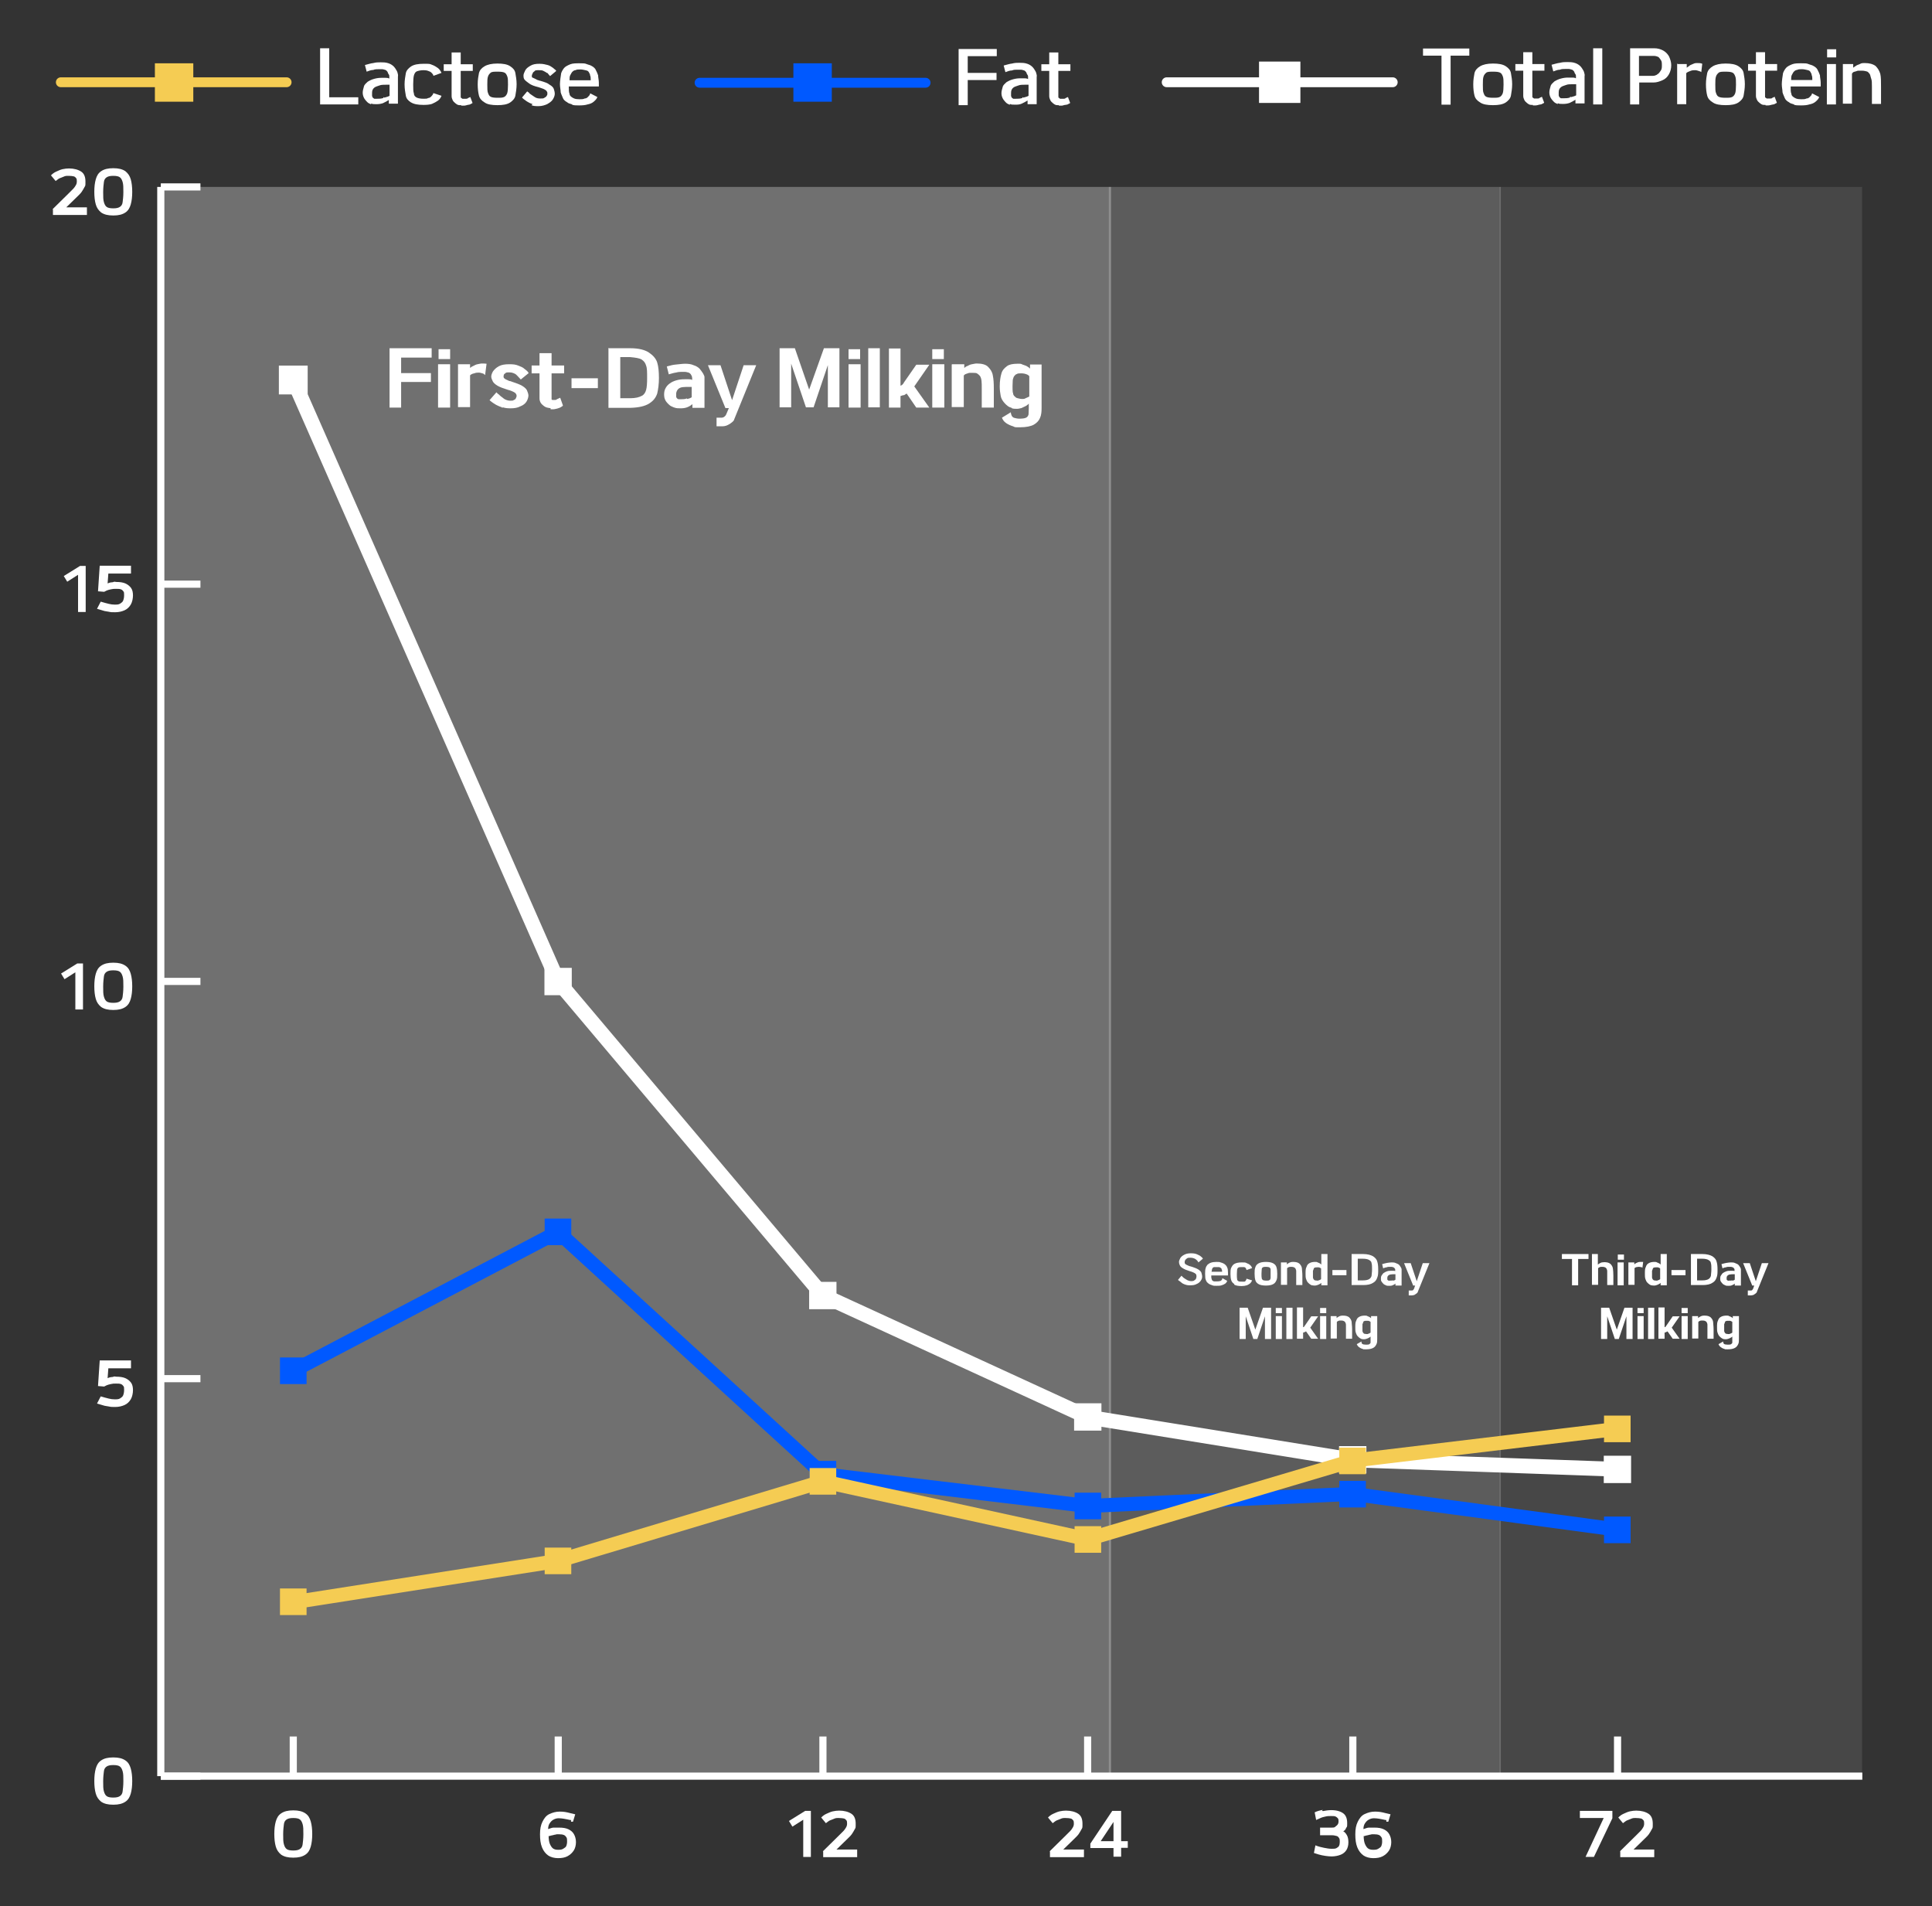 <?xml version="1.0" encoding="UTF-8"?>
<svg xmlns="http://www.w3.org/2000/svg" version="1.1" viewBox="0 0 784.6 774">
  <rect x="0" y="0" width="784.6" height="774" fill="#333333" stroke="none"/>
  <defs>
    <style>
      .cls-1, .cls-2 {
        stroke: #0059ff;
      }

      .cls-1, .cls-2, .cls-3, .cls-4, .cls-5, .cls-6, .cls-7, .cls-8, .cls-9, .cls-10 {
        stroke-miterlimit: 10;
      }

      .cls-1, .cls-2, .cls-3, .cls-7, .cls-8, .cls-9, .cls-10 {
        fill: none;
      }

      .cls-1, .cls-2, .cls-7, .cls-8, .cls-9, .cls-10 {
        stroke-linecap: round;
      }

      .cls-1, .cls-8, .cls-10 {
        stroke-width: 4px;
      }

      .cls-2, .cls-9 {
        stroke-width: 5.7px;
      }

      .cls-3 {
        stroke-width: 2.9px;
      }

      .cls-3, .cls-4, .cls-5, .cls-6, .cls-7, .cls-8 {
        stroke: #fff;
      }

      .cls-4 {
        stroke-width: 1.2px;
      }

      .cls-4, .cls-5, .cls-6, .cls-11, .cls-12, .cls-13, .cls-14 {
        fill: #fff;
      }

      .cls-5 {
        stroke-width: .9px;
      }

      .cls-6 {
        stroke-width: .8px;
      }

      .cls-15 {
        fill: #0059ff;
      }

      .cls-7 {
        stroke-width: 6px;
      }

      .cls-16 {
        fill: #f5cc53;
      }

      .cls-9, .cls-10 {
        stroke: #f5cc53;
      }

      .cls-12 {
        opacity: .1;
      }

      .cls-12, .cls-13, .cls-14 {
        isolation: isolate;
      }

      .cls-13 {
        opacity: .3;
      }

      .cls-14 {
        opacity: .2;
      }
    </style>
  </defs>
  <!-- Generator: Adobe Illustrator 28.7.5, SVG Export Plug-In . SVG Version: 1.2.0 Build 176)  -->
  <g>
    <g id="Layer_1">
      <g id="Layer_1-2" data-name="Layer_1">
        <g id="Layer_1-2">
          <rect class="cls-13" x="65.3" y="75.9" width="385.9" height="645.3"/>
          <rect class="cls-14" x="450.3" y="75.9" width="159.2" height="645.3"/>
          <rect class="cls-12" x="608.9" y="75.9" width="147.3" height="645.3"/>
          <g>
            <line class="cls-7" x1="226.6" y1="398.5" x2="119.1" y2="154.2"/>
            <line class="cls-7" x1="334.2" y1="526" x2="226.6" y2="398.5"/>
            <line class="cls-7" x1="441.7" y1="575.4" x2="334.2" y2="526"/>
            <line class="cls-7" x1="549.3" y1="592.8" x2="441.7" y2="575.4"/>
            <line class="cls-7" x1="656.9" y1="596.6" x2="549.3" y2="592.8"/>
          </g>
          <g>
            <line class="cls-3" x1="65.3" y1="721.2" x2="756.3" y2="721.2"/>
            <g>
              <line class="cls-3" x1="119.1" y1="721.2" x2="119.1" y2="705.1"/>
              <line class="cls-3" x1="226.7" y1="721.2" x2="226.7" y2="705.1"/>
              <line class="cls-3" x1="334.2" y1="721.2" x2="334.2" y2="705.1"/>
              <line class="cls-3" x1="441.7" y1="721.2" x2="441.7" y2="705.1"/>
              <line class="cls-3" x1="549.4" y1="721.2" x2="549.4" y2="705.1"/>
              <line class="cls-3" x1="656.9" y1="721.2" x2="656.9" y2="705.1"/>
            </g>
          </g>
          <g>
            <g>
              <path class="cls-11" d="M41.1,731.6c-1.1-.9-1.8-1.9-2.2-3.3s-.6-3.1-.6-5.1.2-3.7.6-5.1,1-2.5,2.2-3.3,2.7-1.2,4.9-1.2,3.7.4,4.9,1.2,1.8,1.9,2.2,3.3.6,3.1.6,5.1-.2,3.7-.6,5.1-1,2.5-2.2,3.3-2.7,1.2-4.9,1.2-3.7-.4-4.9-1.2ZM43.3,717.3c-.6.4-1,1-1.1,1.9s-.3,2.2-.3,4.1,0,3.1.3,4.1.6,1.5,1.1,1.9,1.4.6,2.7.6,2.1-.2,2.7-.6,1-1,1.1-1.9.3-2.2.3-4.1,0-3.1-.3-4.1-.6-1.5-1.1-1.9-1.4-.6-2.7-.6-2.1.2-2.7.6Z"/>
              <path class="cls-11" d="M53.2,552.5v3.1h-9.2l-.3,4c.4-.2.8-.3,1.2-.4s.9,0,1.2-.2.8,0,1.1,0c1.5,0,2.8.2,3.7.6s1.7,1,2.3,1.8.8,1.9.8,3.1-.3,2.7-.9,3.7-1.4,1.8-2.5,2.3-2.4.8-3.8.8-1.7,0-2.6-.2-1.6-.2-2.1-.4l-2.7-.8,1.5-2.9c1.3.4,2.5.7,3.3.9s1.6.3,2.4.3,1.6,0,2.2-.4,1-.7,1.2-1.2.4-1.2.4-2.2,0-1.2-.3-1.6-.5-.6-1-.8-1.1-.2-2-.2-1.3,0-2.1.2-1.3.3-1.7.5l-1,.5-2.5-.2.7-10.4h12.7,0Z"/>
              <g>
                <path class="cls-11" d="M33.7,391.2v18.7h-3.1v-15.1l-4.4,2.8-1.4-2.3,6.6-4.1h2.5-.2Z"/>
                <path class="cls-11" d="M41.1,408.9c-1.1-.9-1.8-1.9-2.2-3.3s-.6-3.1-.6-5.1.2-3.7.6-5.1,1-2.5,2.2-3.3,2.7-1.2,4.9-1.2,3.7.4,4.9,1.2,1.8,1.9,2.2,3.3.6,3.1.6,5.1-.2,3.7-.6,5.1-1,2.5-2.2,3.3-2.7,1.2-4.9,1.2-3.7-.4-4.9-1.2ZM43.3,394.6c-.6.4-1,1-1.1,1.9s-.3,2.2-.3,4.1,0,3.1.3,4.1.6,1.5,1.1,1.9,1.4.6,2.7.6,2.1-.2,2.7-.6,1-1,1.1-1.9.3-2.2.3-4.1,0-3.1-.3-4.1-.6-1.5-1.1-1.9-1.4-.6-2.7-.6-2.1.2-2.7.6Z"/>
              </g>
              <g>
                <path class="cls-11" d="M34.8,229.8v18.7h-3.1v-15.1l-4.4,2.8-1.4-2.3,6.6-4.1h2.5-.2Z"/>
                <path class="cls-11" d="M53.2,229.8v3.1h-9.2l-.3,4c.4-.2.8-.3,1.2-.4s.9,0,1.2-.2.8,0,1.1,0c1.5,0,2.8.2,3.7.6s1.7,1,2.3,1.8.8,1.9.8,3.1-.3,2.7-.9,3.7-1.4,1.8-2.5,2.3-2.4.8-3.8.8-1.7,0-2.6-.2-1.6-.2-2.1-.4l-2.7-.8,1.5-2.9c1.3.4,2.5.7,3.3.9s1.6.3,2.4.3,1.6,0,2.2-.4,1-.7,1.2-1.2.4-1.2.4-2.2,0-1.2-.3-1.6-.5-.6-1-.8-1.1-.2-2-.2-1.3,0-2.1.2-1.3.3-1.7.5l-1,.5-2.5-.2.7-10.4h12.7,0Z"/>
              </g>
              <g>
                <path class="cls-11" d="M21.4,84.9l6.5-6.4c.4-.4.8-.8,1-1s.6-.6.9-.9c.4-.4.7-.9,1-1.4s.4-1,.4-1.5,0-1.1-.3-1.4-.5-.6-1-.7-1.1-.2-2.1-.2-1.2,0-2.1.4-1.4.5-1.9.8l-1.2.9-1.9-2.3c.6-.6,1.2-1.1,2.1-1.5s1.7-.8,2.6-1,1.8-.3,2.6-.3c2.1,0,3.8.5,5,1.3s1.7,2.2,1.7,4,0,1.6-.4,2.3-.7,1.3-1.2,2-1.3,1.4-2.3,2.4l-3.9,3.8h8.4v3.1h-13.8v-2.3h-.1Z"/>
                <path class="cls-11" d="M41.1,86.3c-1.1-.9-1.8-1.9-2.2-3.3s-.6-3.1-.6-5.1.2-3.7.6-5.1,1-2.5,2.2-3.3,2.7-1.2,4.9-1.2,3.7.4,4.9,1.2c1.1.9,1.8,1.9,2.2,3.3s.6,3.1.6,5.1-.2,3.7-.6,5.1-1,2.5-2.2,3.3-2.7,1.2-4.9,1.2-3.7-.4-4.9-1.2ZM43.3,72c-.6.4-1,1-1.1,1.9s-.3,2.2-.3,4.1,0,3.1.3,4.1.6,1.5,1.1,1.9,1.4.6,2.7.6,2.1-.2,2.7-.6,1-1,1.1-1.9.3-2.2.3-4.1,0-3.1-.3-4.1-.6-1.5-1.1-1.9-1.4-.6-2.7-.6-2.1.2-2.7.6Z"/>
              </g>
            </g>
            <line class="cls-3" x1="65.3" y1="721.2" x2="65.3" y2="75.9"/>
            <g>
              <line class="cls-3" x1="65.3" y1="721.2" x2="81.4" y2="721.2"/>
              <line class="cls-3" x1="65.3" y1="559.8" x2="81.4" y2="559.8"/>
              <line class="cls-3" x1="65.3" y1="398.5" x2="81.4" y2="398.5"/>
              <line class="cls-3" x1="65.3" y1="237.2" x2="81.4" y2="237.2"/>
              <line class="cls-3" x1="65.3" y1="75.9" x2="81.4" y2="75.9"/>
            </g>
          </g>
          <g>
            <line class="cls-2" x1="226.6" y1="500.2" x2="119.1" y2="556.6"/>
            <line class="cls-2" x1="334.2" y1="598.6" x2="226.6" y2="500.2"/>
            <line class="cls-2" x1="441.7" y1="611.5" x2="334.2" y2="598.6"/>
            <line class="cls-2" x1="549.3" y1="606.6" x2="441.7" y2="611.5"/>
            <line class="cls-2" x1="656.9" y1="621.1" x2="549.3" y2="606.6"/>
          </g>
          <g>
            <rect class="cls-15" x="113.7" y="551.2" width="10.8" height="10.8"/>
            <rect class="cls-15" x="221.2" y="494.8" width="10.8" height="10.8"/>
            <rect class="cls-15" x="328.8" y="593.2" width="10.8" height="10.8"/>
            <rect class="cls-15" x="436.4" y="606.1" width="10.8" height="10.8"/>
            <rect class="cls-15" x="543.9" y="601.3" width="10.8" height="10.8"/>
            <rect class="cls-15" x="651.4" y="615.8" width="10.8" height="10.8"/>
          </g>
          <g>
            <rect class="cls-5" x="113.7" y="148.9" width="10.8" height="10.8"/>
            <rect class="cls-6" x="221.5" y="393.4" width="10.3" height="10.3"/>
            <rect class="cls-6" x="329" y="520.9" width="10.3" height="10.3"/>
            <rect class="cls-6" x="436.6" y="570.2" width="10.3" height="10.3"/>
            <rect class="cls-6" x="544.2" y="587.6" width="10.3" height="10.3"/>
            <rect class="cls-6" x="651.7" y="591.5" width="10.3" height="10.3"/>
          </g>
          <g>
            <line class="cls-10" x1="24.7" y1="33.4" x2="116.4" y2="33.4"/>
            <rect class="cls-16" x="62.9" y="25.7" width="15.6" height="15.6"/>
            <g>
              <path class="cls-11" d="M130,19.6h3.7v19.9h11.8v2.9h-15.5v-22.8h0Z"/>
              <path class="cls-11" d="M150.8,42.4c-.7-.3-1.2-.5-1.6-.9-.7-.7-1.2-1.3-1.5-2s-.4-1.3-.4-1.9c0-.9.3-1.7.5-2.5s.9-1.3,1.5-1.9c.8-.5,1.6-.9,2.7-1.2s2-.4,2.9-.4h1.7c.5,0,.9,0,1.5.3v-.9c0-.3,0-.5-.3-.9s-.3-.7-.4-.9c-.3-.3-.5-.7-.9-.8s-.9-.3-1.3-.3h-1.5c-.7,0-1.5,0-2.1.3-.8,0-1.7.3-2.7.7l-.7-2.7c1.2-.3,2.4-.7,3.4-.8,1.1-.3,2.1-.3,3-.3s2.1,0,3.2.4c.9.3,1.6.8,2.1,1.3s.9,1.2,1.2,1.7c.3.5.4,1.1.5,1.5s0,.8,0,.9v11h-3.7v-1.5c-.8.5-1.5.9-2.4,1.3-.9.3-1.7.4-2.7.4s-1.5,0-2.1-.3h0v.3h.1ZM155.9,39.7c.9-.3,1.7-.4,2.3-.8v-4.5h-1.3c-1.1,0-2.1,0-2.8.3s-1.5.4-2.1.9-.9,1.1-.9,2.1v1.2c0,.3.3.7.4.9.3,0,.3.3.5.3h1.2c.8,0,1.5,0,2.5-.3v-.3h.3v.2Z"/>
              <path class="cls-11" d="M166.9,41.6c-1.2-.8-1.9-1.6-2.1-2.8s-.5-2.7-.5-4.5.3-3.3.5-4.5,1.1-2.1,2.1-2.8c1.2-.8,2.9-1.1,5.2-1.1s2.4,0,3.3.4c.9.3,1.7.8,2.4,1.3s1.1,1.2,1.5,2l-3.3,1.2c0-.5-.4-.9-.8-1.3s-.8-.5-1.3-.7-1.1-.3-1.9-.3c-1.3,0-2.3.3-2.8.5s-.9.9-1.1,1.6-.3,2-.3,3.7,0,2.9.3,3.7c0,.8.5,1.3,1.1,1.6s1.5.5,2.8.5,1.3,0,1.9-.3c.5,0,.9-.3,1.3-.7.3-.3.7-.8.8-1.3l3.3,1.1c-.3.8-.8,1.5-1.5,2s-1.5.9-2.4,1.3c-.9.3-2.1.4-3.4.4-2.3,0-4-.3-5.2-1.1h.1,0Z"/>
              <path class="cls-11" d="M187.4,42.7h-.8c-.7,0-1.2-.4-1.7-.8-.4-.3-.9-.8-1.1-1.3s-.4-.9-.4-1.6v-10.2h-3.2v-2.7h3.2v-4.8h3.7v4.8h4.9v2.7h-4.9v10.5c0,.3,0,.4.3.5,0,0,.3.3.4.3h1.5c.3,0,.5,0,.8-.3l.9-.4.9,2.4s-.3.3-.7.4c-.3.3-.8.3-1.3.4s-.9.3-1.5.3h-1.1v-.2Z"/>
              <path class="cls-11" d="M196.8,41.6c-1.2-.7-2-1.6-2.3-2.8s-.5-2.7-.5-4.6.3-3.4.5-4.5c.3-1.2,1.1-2.1,2.3-2.8s2.9-1.1,5.2-1.1,4,.3,5.2,1.1,1.9,1.6,2.1,2.8c.2,1.2.5,2.7.5,4.5s-.3,3.4-.5,4.6-1.1,2.1-2.1,2.8c-1.2.8-2.9,1.1-5.2,1.1s-4.1-.3-5.2-1.1ZM204.9,39.3c.5-.3.9-.9,1.1-1.5s.3-1.9.3-3.4,0-2.7-.3-3.4-.5-1.2-1.1-1.5-1.5-.4-2.8-.4-2.3,0-2.8.4-.9.9-1.1,1.5c-.3.8-.3,1.9-.3,3.4s0,2.8.3,3.4c.3.8.5,1.2,1.1,1.5s1.5.4,2.8.4,2.1,0,2.8-.4Z"/>
              <path class="cls-11" d="M216.3,42.3c-.9-.3-1.7-.7-2.3-1.1s-1.1-.8-1.5-1.1l-.5-.5,2.1-2.5.5.4s.3,0,.3.3c.5.5,1.3.9,2.1,1.5s1.6.7,2.5.7,1.2,0,1.6-.3.8-.4.9-.8c.3-.3.3-.7.3-.9s0-.8-.3-.9c0-.3-.4-.5-.9-.8s-1.3-.5-2.4-.9c-1.7-.4-3-.9-3.8-1.5s-1.5-1.1-1.9-1.6-.4-1.2-.4-1.7.3-1.2.7-2,1.1-1.3,2.1-1.9,2.1-.8,3.7-.8,2.4.3,3.3.5,1.6.8,2.1,1.1c.5.4.9.8,1.1.9l.3.4-2.5,2.1-.8-.9c0-.3-.3-.3-.7-.5-.3-.3-.7-.4-1.2-.7s-1.1-.3-1.9-.3-1.5,0-1.7.4c-.4.3-.7.5-.8.9,0,.3-.3.5-.3.7v.7c0,.3.3.3.7.5s.9.4,1.6.8c.3,0,.7.3,1.1.3,1.7.5,3,.9,3.8,1.6.9.5,1.5,1.1,1.7,1.7s.4,1.3.4,2-.3,1.5-.8,2.3-1.3,1.3-2.3,1.9c-.9.4-2.1.8-3.4.8s-2.1,0-3-.4h0l.4-.3h0Z"/>
              <path class="cls-11" d="M232.4,42.4c-.9-.3-1.6-.4-2.1-.9-.8-.4-1.5-1.1-1.7-1.7s-.7-1.5-.9-2.3c0-.9-.3-2.1-.3-3.3s.3-3.3.5-4.5c.3-.8.7-1.5,1.2-2.1s1.5-1.1,2.5-1.5,2.3-.4,3.8-.4,2.1,0,2.8.3,1.5.4,2.1.8c.8.4,1.5,1.1,1.7,1.7.4.7.7,1.5.9,2.1,0,.9.3,1.9.3,3v1.5h-12.2c0,1.3,0,2.4.3,3,0,.5.3.9.7,1.2s.7.5,1.2.7,1.2.3,2.1.3,1.6,0,2.1-.3c.7,0,1.2-.4,1.5-.8.4-.3.7-.8.8-1.3l2.9,1.5c-.3.8-.8,1.3-1.5,1.9s-1.5.9-2.5,1.1c-.9.3-2.1.4-3.4.4s-2.1,0-3-.3h.3-.1ZM239.6,30.5v-.3h0c-.3-.5-.4-.9-.7-1.2s-.7-.4-1.2-.5-1.2-.3-2-.3-1.5,0-2,.3c-.5,0-.9.3-1.3.7-.3.3-.5.8-.8,1.3s-.3,1.3-.3,2.1h8.6c0-.9,0-1.5-.3-2.1h-.1.1Z"/>
            </g>
          </g>
          <g>
            <line class="cls-1" x1="284.1" y1="33.6" x2="375.9" y2="33.6"/>
            <rect class="cls-15" x="322.2" y="25.7" width="15.6" height="15.6"/>
            <g>
              <path class="cls-11" d="M389.3,19.9h15.5v2.9h-11.8v6.8h11.7v2.9h-11.7v10.2h-3.7v-22.8h0Z"/>
              <path class="cls-11" d="M410.2,42.6c-.7-.3-1.2-.5-1.6-.9-.7-.7-1.2-1.3-1.5-2s-.4-1.3-.4-1.9c0-.9.3-1.7.5-2.5s.9-1.3,1.5-1.9c.8-.5,1.6-.9,2.7-1.2s2-.4,2.9-.4h1.7c.5,0,.9,0,1.5.3v-.9c0-.3,0-.5-.3-.9s-.3-.7-.4-.9c-.3-.3-.5-.7-.9-.8s-.9-.3-1.3-.3h-1.5c-.7,0-1.5,0-2.1.3-.8,0-1.7.3-2.7.7l-.7-2.7c1.2-.3,2.4-.7,3.4-.8,1.1-.3,2.1-.3,3-.3s2.1,0,3.2.4c.9.3,1.6.8,2.1,1.3s.9,1.2,1.2,1.7c.3.5.4,1.1.5,1.5s0,.8,0,.9v11h-3.7v-1.5c-.8.5-1.5.9-2.4,1.3s-1.7.4-2.7.4-1.5,0-2.1-.3h0v.3h0ZM415.4,39.7c.9-.3,1.7-.4,2.3-.8v-4.5h-1.3c-1.1,0-2.1,0-2.8.3s-1.5.4-2.1.9-.9,1.1-.9,2.1v1.2c0,.3.3.7.4.9.3,0,.3.3.5.3h1.2c.8,0,1.5,0,2.5-.3v-.3h.3v.2Z"/>
              <path class="cls-11" d="M430.1,42.7h-.8c-.7,0-1.2-.4-1.7-.8-.4-.3-.9-.8-1.1-1.3s-.4-.9-.4-1.6v-10.2h-3.2v-2.7h3.2v-4.8h3.7v4.8h4.9v2.7h-4.9v10.5c0,.3,0,.4.3.5,0,0,.3.3.4.3h1.5c.3,0,.5,0,.8-.3l.9-.4.9,2.4s-.3.3-.7.4c-.3.3-.8.3-1.3.4-.5,0-.9.3-1.5.3h-1.1v-.2Z"/>
            </g>
          </g>
          <g>
            <line class="cls-8" x1="473.8" y1="33.4" x2="565.6" y2="33.4"/>
            <rect class="cls-4" x="511.9" y="25.6" width="15.6" height="15.6"/>
            <g>
              <path class="cls-11" d="M585.5,22.6h-7.6v-2.9h18.8v2.9h-7.6v19.9h-3.7v-19.9h0Z"/>
              <path class="cls-11" d="M601.1,41.6c-1.2-.7-2-1.6-2.3-2.8s-.5-2.7-.5-4.6.3-3.4.5-4.5c.3-1.2,1.1-2.1,2.3-2.8s2.9-1.1,5.2-1.1,4,.3,5.2,1.1,1.9,1.6,2.1,2.8c.2,1.2.5,2.7.5,4.5s-.3,3.4-.5,4.6-1.1,2.1-2.1,2.8c-1.2.8-2.9,1.1-5.2,1.1s-4.1-.3-5.2-1.1ZM609.2,39.3c.5-.3.9-.9,1.1-1.5s.3-1.9.3-3.4,0-2.7-.3-3.4-.5-1.2-1.1-1.5-1.5-.4-2.8-.4-2.3,0-2.8.4-.9.9-1.1,1.5c-.3.8-.3,1.9-.3,3.4s0,2.8.3,3.4c.3.8.5,1.2,1.1,1.5s1.5.4,2.8.4,2.1,0,2.8-.4Z"/>
              <path class="cls-11" d="M622.6,42.6h-.8c-.7,0-1.2-.4-1.7-.8-.4-.3-.9-.8-1.1-1.3s-.4-.9-.4-1.6v-10.2h-3.2v-2.7h3.2v-4.8h3.7v4.8h4.9v2.7h-4.9v10.5c0,.3,0,.4.3.5,0,0,.3.3.4.3h1.5c.3,0,.5,0,.8-.3l.9-.4.9,2.4s-.3.3-.7.4c-.3.3-.8.3-1.3.4s-.9.3-1.5.3h-1.1v-.2Z"/>
              <path class="cls-11" d="M632.7,42.3c-.7-.3-1.2-.5-1.6-.9-.7-.7-1.2-1.3-1.5-2s-.4-1.3-.4-1.9c0-.9.3-1.7.5-2.5s.9-1.3,1.5-1.9c.8-.5,1.6-.9,2.7-1.2s2-.4,2.9-.4h1.7c.5,0,.9,0,1.5.3v-.9c0-.3,0-.5-.3-.9s-.3-.7-.4-.9c-.3-.3-.5-.7-.9-.8s-.9-.3-1.3-.3h-1.5c-.7,0-1.5,0-2.1.3-.8,0-1.7.3-2.7.7l-.7-2.7c1.2-.3,2.4-.7,3.4-.8,1.1-.3,2.1-.3,3-.3s2.1,0,3.2.4c.9.3,1.6.8,2.1,1.3s.9,1.2,1.2,1.7c.3.5.4,1.1.5,1.5s0,.8,0,.9v11h-3.7v-1.5c-.8.5-1.5.9-2.4,1.3-.9.3-1.7.4-2.7.4s-1.5,0-2.1-.3h0v.3h0ZM637.8,39.5c.9-.3,1.7-.4,2.3-.8v-4.5h-1.3c-1.1,0-2.1,0-2.8.3s-1.5.4-2.1.9-.9,1.1-.9,2.1v1.2c0,.3.3.7.4.9.3,0,.3.3.5.3h1.2c.8,0,1.5,0,2.5-.3v-.3h.3v.2Z"/>
              <path class="cls-11" d="M647,19.6h3.7v22.8h-3.7s0-22.8,0-22.8Z"/>
              <path class="cls-11" d="M662,19.6h9.8c1.3,0,2.5.3,3.6.9s1.9,1.5,2.4,2.4c.5,1.1.9,2.3.9,3.6h0c0,1.3-.3,2.5-.9,3.6s-1.5,2-2.7,2.5-2.3.9-3.6.9h-5.8v8.9h-3.7v-22.8h0ZM673.2,30.1c.5-.3.9-.9,1.3-1.5s.4-1.3.4-2.1,0-1.6-.4-2.1-.7-1.1-1.1-1.3-1.1-.4-1.7-.4h-6.1v8.1h5.7c.7,0,1.2-.3,1.7-.5h0v-.2Z"/>
              <path class="cls-11" d="M681.3,26h3.7v1.5c.3-.3.8-.5,1.2-.9.4-.3.9-.4,1.5-.7s1.1-.3,1.5-.3c.8,0,1.5,0,2.1.3l-.4,3.4c-.3-.3-.5-.3-1.1-.5s-.9-.3-1.3-.3c-.7,0-1.3,0-2,.3s-1.2.4-1.7.9v12.6h-3.7v-16.4h.3,0Z"/>
              <path class="cls-11" d="M695.6,41.6c-1.2-.7-2-1.6-2.3-2.8s-.5-2.7-.5-4.6.3-3.4.5-4.5c.3-1.2,1.1-2.1,2.3-2.8s2.9-1.1,5.2-1.1,4,.3,5.2,1.1,1.9,1.6,2.1,2.8c.2,1.2.5,2.7.5,4.5s-.3,3.4-.5,4.6-1.1,2.1-2.1,2.8c-1.2.8-2.9,1.1-5.2,1.1s-4.1-.3-5.2-1.1ZM703.6,39.3c.5-.3.9-.9,1.1-1.5s.3-1.9.3-3.4,0-2.7-.3-3.4-.5-1.2-1.1-1.5-1.5-.4-2.8-.4-2.3,0-2.8.4-.9.9-1.1,1.5c-.3.8-.3,1.9-.3,3.4s0,2.8.3,3.4c.3.8.5,1.2,1.1,1.5s1.5.4,2.8.4,2.1,0,2.8-.4Z"/>
              <path class="cls-11" d="M717.1,42.6h-.8c-.7,0-1.2-.4-1.7-.8-.4-.3-.9-.8-1.1-1.3s-.4-.9-.4-1.6v-10.2h-3.2v-2.7h3.2v-4.8h3.7v4.8h4.9v2.7h-4.9v10.5c0,.3,0,.4.3.5,0,0,.3.3.4.3h1.5c.3,0,.5,0,.8-.3l.9-.4.9,2.4s-.3.3-.7.4c-.3.3-.8.3-1.3.4s-.9.3-1.5.3h-1.1v-.2Z"/>
              <path class="cls-11" d="M728.6,42.4c-.9-.3-1.6-.4-2.1-.9-.8-.4-1.5-1.1-1.7-1.7s-.7-1.5-.9-2.3c0-.9-.3-2.1-.3-3.3s.3-3.3.5-4.5c.3-.8.7-1.5,1.2-2.1s1.5-1.1,2.5-1.5,2.3-.4,3.8-.4,2.1,0,2.8.3,1.5.4,2.1.8c.8.4,1.5,1.1,1.7,1.7.4.7.7,1.5.9,2.1,0,.9.3,1.9.3,3v1.5h-12.2c0,1.3,0,2.4.3,3,0,.5.3.9.7,1.2s.7.5,1.2.7,1.2.3,2.1.3,1.6,0,2.1-.3c.7,0,1.2-.4,1.5-.8.4-.3.7-.8.8-1.3l2.9,1.5c-.3.8-.8,1.3-1.5,1.9s-1.5.9-2.5,1.1c-.9.3-2.1.4-3.4.4s-2.1,0-3-.3h.3,0ZM735.7,30.4v-.3h0c-.3-.5-.4-.9-.7-1.2s-.7-.4-1.2-.5-1.2-.3-2-.3-1.5,0-2,.3c-.5,0-.9.3-1.3.7-.3.3-.5.8-.8,1.3s-.3,1.3-.3,2.1h8.6c0-.9,0-1.5-.3-2.1h0,0Z"/>
              <path class="cls-11" d="M741.9,26h3.7v16.4h-3.7s0-16.4,0-16.4ZM742,20h3.7v3.3h-3.7v-3.3Z"/>
              <path class="cls-11" d="M748.9,26h3.7v1.5c.3-.3.8-.5,1.3-.9.5-.3,1.1-.4,1.6-.7s1.2-.3,1.7-.3c2,0,3.4.4,4.5,1.2.9.9,1.5,1.9,1.9,3.2.3,1.3.3,3,.3,5.2v7h-3.7v-7c0-1.5,0-2.5-.3-3.3s-.3-1.5-.7-2-.7-.8-1.1-.9-1.1-.3-1.9-.3h-1.5c-.5,0-.9.3-1.5.4s-.8.4-1.1.8v12.2h-3.7v-16.4.3h.5Z"/>
            </g>
          </g>
          <g>
            <g>
              <path class="cls-11" d="M641.6,738.2v-2.9h13.2v3l-7.5,15.7h-3.4l7.7-16.5v.7h-10Z"/>
              <path class="cls-11" d="M657.9,751.7l6.5-6.4,1-1,.9-.9c.4-.4.7-.9,1-1.4s.4-1,.4-1.5,0-1.1-.3-1.4-.5-.6-1-.7-1.1-.2-2.1-.2-1.2,0-2.1.4-1.4.5-1.9.8l-1.2.9-1.9-2.3c.6-.6,1.2-1.1,2.1-1.5s1.7-.8,2.6-1,1.8-.3,2.6-.3c2.1,0,3.8.5,5,1.3s1.7,2.2,1.7,4,0,1.6-.4,2.3-.7,1.3-1.2,2-1.3,1.4-2.3,2.4l-3.9,3.8h8.4v3.1h-13.8v-2.3h0Z"/>
            </g>
            <g>
              <path class="cls-11" d="M537.2,735.4c1.1-.2,2.3-.4,3.4-.4,2.2,0,3.8.5,4.9,1.3s1.6,2.2,1.6,3.9,0,1.4-.4,2c-.2.5-.5,1-.9,1.2s-.7.7-1.1.9h-.2c-.4.4-.7.5-1,.6s-.6,0-.8,0-.5,0-.8-.2l.4-2.2c1.2.3,2.2.7,3,1s1.3,1,1.7,1.7.6,1.7.6,2.9-.3,2.3-.8,3.1-1.3,1.5-2.3,1.9-2.3.7-3.7.7-3.6-.3-5.3-.8l-1.9-.6.6-3.1c1.2.5,2.5.8,3.5,1s2.1.4,3.1.4,1.5,0,2-.3.8-.5,1-.9.3-1,.3-1.6,0-1.2-.3-1.6-.5-.7-1-.8-1-.3-1.9-.3h-4.8v-3.1h4.8c.5,0,1,0,1.3-.3s.7-.5,1-.9.4-.9.4-1.3,0-1-.3-1.3-.5-.5-.9-.7-1-.2-1.8-.2-1.5,0-2.3.2-1.4.3-2,.6l-1.8.8-.6-3.1c1-.5,2.2-.8,3.3-1l-.3.3.3.2h0Z"/>
              <path class="cls-11" d="M563.1,739h-.5c-1-.2-1.8-.4-2.5-.5s-1.3-.2-2.1-.2-1.5.2-2.2.6-1.1.9-1.5,1.5-.6,1.4-.6,2.3l.6-.2c.6-.2,1.1-.4,1.7-.4h2.2c1.5,0,2.8.2,3.8.7s1.7,1.1,2.2,2,.8,2,.8,3.2-.3,2.5-.9,3.4-1.4,1.7-2.5,2.3-2.4.8-3.9.8-3-.4-4-1.1-1.9-1.8-2.5-3.3-.8-3.2-.8-5.3.3-3.7,1-5.1,1.5-2.5,2.8-3.1,2.6-1,4.2-1,2.7.2,4.2.6l2.1.5-.9,3h-.8v-.7h.1ZM556.9,744.9c-.5,0-1,.2-1.5.3s-1,.2-1.2.3-.4,0-.4,0h0c0,1.3.2,2.5.5,3.2s.7,1.4,1.2,1.8,1.2.6,2,.6,1.6,0,2.2-.4,1-.6,1.2-1,.4-1.1.4-1.9,0-1.4-.3-1.8-.5-.7-1-.9-1.1-.3-2-.3h-1.1Z"/>
            </g>
            <g>
              <path class="cls-11" d="M426.3,751.7l6.5-6.4c.4-.4.8-.8,1-1s.6-.6.9-.9c.4-.4.7-.9,1-1.4s.4-1,.4-1.5,0-1.1-.3-1.4-.5-.6-1-.7-1.1-.2-2.1-.2-1.2,0-2.1.4-1.4.5-1.9.8l-1.2.9-1.9-2.3c.6-.6,1.2-1.1,2.1-1.5s1.7-.8,2.6-1,1.8-.3,2.6-.3c2.1,0,3.8.5,5,1.3s1.7,2.2,1.7,4,0,1.6-.4,2.3-.7,1.3-1.2,2-1.3,1.4-2.3,2.4l-3.9,3.8h8.4v3.1h-13.8v-2.3h-.1Z"/>
              <path class="cls-11" d="M452.2,754v-3.6h-9.4v-1.8l8.9-13.3h3.5l-8.2,12.3h5.2v-12.3h3.1v12.3h2.7v2.7h-2.7v3.6h-3.1ZM454.4,735.3v2.5h-3.2l.5-2.5h2.8,0Z"/>
            </g>
            <g>
              <path class="cls-11" d="M329.3,735.3v18.7h-3.1v-15.1l-4.4,2.8-1.4-2.3,6.6-4.1h2.5-.2Z"/>
              <path class="cls-11" d="M334.2,751.7l6.5-6.4c.4-.4.8-.8,1-1s.6-.6.9-.9c.4-.4.7-.9,1-1.4s.4-1,.4-1.5,0-1.1-.3-1.4-.5-.6-1-.7-1.1-.2-2.1-.2-1.2,0-2.1.4-1.4.5-1.9.8l-1.2.9-1.9-2.3c.6-.6,1.2-1.1,2.1-1.5s1.7-.8,2.6-1,1.8-.3,2.6-.3c2.1,0,3.8.5,5,1.3s1.7,2.2,1.7,4,0,1.6-.4,2.3-.7,1.3-1.2,2-1.3,1.4-2.3,2.4l-3.9,3.8h8.4v3.1h-13.8v-2.3h-.1Z"/>
            </g>
            <path class="cls-11" d="M232,739h-.5c-1-.2-1.8-.4-2.5-.5s-1.3-.2-2.1-.2-1.5.2-2.2.6-1.1.9-1.5,1.5-.6,1.4-.6,2.3l.6-.2c.6-.2,1.1-.4,1.7-.4h2.2c1.5,0,2.8.2,3.8.7s1.7,1.1,2.2,2,.8,2,.8,3.2-.3,2.5-.9,3.4-1.4,1.7-2.5,2.3-2.4.8-3.9.8-3-.4-4-1.1-1.9-1.8-2.5-3.3-.8-3.2-.8-5.3.3-3.7,1-5.1,1.5-2.5,2.8-3.1,2.6-1,4.2-1,2.7.2,4.2.6l2.1.5-.9,3h-.8v-.7h0ZM225.9,744.9c-.5,0-1,.2-1.5.3s-1,.2-1.2.3-.4,0-.4,0h0c0,1.3.2,2.5.5,3.2s.7,1.4,1.2,1.8,1.2.6,2,.6,1.6,0,2.2-.4,1-.6,1.2-1,.4-1.1.4-1.9,0-1.4-.3-1.8-.5-.7-1-.9-1.1-.3-2-.3h-1.1,0Z"/>
            <path class="cls-11" d="M114.2,753.1c-1.1-.9-1.8-1.9-2.2-3.3s-.6-3.1-.6-5.1.2-3.7.6-5.1,1-2.5,2.2-3.3,2.7-1.2,4.9-1.2,3.7.4,4.9,1.2,1.8,1.9,2.2,3.3.6,3.1.6,5.1-.2,3.7-.6,5.1-1,2.5-2.2,3.3-2.7,1.2-4.9,1.2-3.7-.4-4.9-1.2ZM116.4,738.8c-.6.4-1,1-1.1,1.9s-.3,2.2-.3,4.1,0,3.1.3,4.1.6,1.5,1.1,1.9,1.4.6,2.7.6,2.1-.2,2.7-.6,1-1,1.1-1.9.3-2.2.3-4.1,0-3.1-.3-4.1-.6-1.5-1.1-1.9-1.4-.6-2.7-.6-2.1.2-2.7.6Z"/>
          </g>
          <g>
            <line class="cls-9" x1="226.6" y1="633.8" x2="119.1" y2="650.6"/>
            <line class="cls-9" x1="334.2" y1="601.5" x2="226.6" y2="633.8"/>
            <line class="cls-9" x1="441.7" y1="625" x2="334.2" y2="601.5"/>
            <line class="cls-9" x1="549.3" y1="593.1" x2="441.7" y2="625"/>
            <line class="cls-9" x1="656.9" y1="580.2" x2="549.3" y2="593.1"/>
          </g>
          <g>
            <path class="cls-11" d="M158.2,141.4h17.1v3.8h-12.4v6.3h12.1v3.6h-12.1v10.4h-4.7v-24h0Z"/>
            <path class="cls-11" d="M177.9,147.9h4.9v17.6h-4.9v-17.6ZM178.1,141.8h4.7v4h-4.7v-4Z"/>
            <path class="cls-11" d="M186,147.9h4.9v1.5c.3-.3.8-.6,1.3-.8.6-.3,1.1-.6,1.7-.7s1.3-.3,1.8-.3,1.3,0,1.9.1l-.6,4.6c-.3-.3-.6-.6-1.1-.7-.4-.1-1-.3-1.4-.3s-1.3,0-1.9.3c-.7.1-1.3.4-1.7.8v12.9h-4.9v-17.6h0Z"/>
            <path class="cls-11" d="M203.9,165.4c-1-.3-1.8-.7-2.4-1-.7-.4-1.3-.8-1.7-1.1l-1-.8,2.8-3.2.7.7s.3.1.4.3c.7.7,1.4,1.1,2.1,1.7.7.4,1.5.7,2.4.7s1.1,0,1.5-.3c.4-.1.7-.4.8-.7s.3-.6.3-.8,0-.7-.3-1c-.1-.3-.6-.6-1-.8s-1.3-.6-2.2-.8c-1.9-.6-3.3-1.1-4.3-1.7s-1.7-1.3-1.9-1.8c-.3-.6-.6-1.3-.6-1.9s.3-1.4.7-2.1c.6-.8,1.3-1.5,2.4-2.1,1.1-.6,2.5-.8,4.2-.8s2.6.1,3.8.6c1,.4,1.8.7,2.4,1.3.6.4,1,.8,1.3,1.1l.4.6-3.2,2.6-1.3-1.4c-.1-.1-.4-.4-.6-.6s-.6-.4-1.1-.6-1-.3-1.7-.3-1.3,0-1.5.3c-.4.3-.6.4-.7.7,0,.3-.1.4-.1.6,0,.3,0,.4.1.6,0,.1.3.3.7.6.3.1.8.4,1.5.7.3,0,.6.1,1.1.3,1.8.6,3.2,1.1,4.2,1.7s1.7,1.3,1.9,1.8.6,1.4.6,2.1-.3,1.7-.8,2.5-1.4,1.5-2.5,1.9c-1.1.6-2.4.8-3.9.8s-2.2-.1-3.2-.4l-.3.3h0Z"/>
            <path class="cls-11" d="M223.5,165.7c-.3,0-.6,0-.8-.1-.8-.1-1.4-.4-1.9-.8s-1-.8-1.3-1.4c-.3-.6-.4-1.1-.4-1.7v-10.1h-3.2v-3.2h3.2v-5h4.9v5h5.1v3.2h-5.1v10.1h0c0,.4,0,.6.1.6,0,0,.1.1.3.1h1.1c.3,0,.4-.1.7-.3l1.3-.6,1.1,3.1c0,.3-.4.4-.8.7s-1,.4-1.5.6c-.6.1-1.1.3-1.7.3h-1v-.4h0Z"/>
            <path class="cls-11" d="M232.1,153.6h10.7v4h-10.7v-4Z"/>
            <path class="cls-11" d="M247,141.4h9c3.5,0,6,.7,7.6,1.8s2.8,2.4,3.3,4,.7,3.8.7,6.3-.3,4.6-.7,6.3c-.6,1.7-1.5,2.9-3.2,4-1.7,1.1-4.2,1.7-7.6,1.8h-9v-24h-.1ZM260.6,160.8c1-.6,1.5-1.4,1.8-2.5.3-1.1.4-2.6.4-4.9s0-3.9-.4-4.9c-.3-1.1-.8-1.8-1.8-2.5-1-.6-2.6-.8-4.7-1h-4v16.7h4c2.2,0,3.8-.4,4.7-1Z"/>
            <path class="cls-11" d="M273.6,165.4c-.8-.3-1.4-.6-1.8-1-.8-.7-1.4-1.4-1.7-2.1s-.4-1.4-.4-1.9c0-1.1.1-1.9.6-2.8s1-1.4,1.7-1.9c.8-.6,1.7-1,2.8-1.3s2.1-.4,3.2-.4h1.7c.4,0,1,0,1.4.3h0v-.6c0-.1,0-.4-.1-.7,0-.3-.1-.4-.3-.7-.1-.4-.6-.8-1-1-.6-.1-1-.3-1.5-.3h-1.7c-.7,0-1.4.1-2.1.3-.8.1-1.7.4-2.8.7l-.8-3.2c1.4-.4,2.6-.7,3.9-.8s2.4-.3,3.5-.3,2.5.1,3.5.6c1,.3,1.8.8,2.4,1.4.6.7,1,1.3,1.4,1.9.3.6.6,1.1.6,1.5v12.5h-4.9v-1.5c-.7.6-1.4,1-2.2,1.3s-1.7.4-2.6.4-1.7,0-2.5-.3h0ZM279,162c.8-.1,1.5-.4,1.9-.7v-4.2h-.8c-1.1,0-2.1,0-2.9.1s-1.4.4-1.8.8-.7,1-.8,1.7v1.3c0,.4.3.7.4.8.1,0,.3.3.6.3h1.1c.6,0,1.4,0,2.2-.3h.1Z"/>
            <path class="cls-11" d="M290.8,169.6h2.1c.3,0,.4,0,.7-.1.3,0,.4-.3.7-.4.3-.3.4-.4.6-.8l1.1-2.6h-1.4l-7.1-17.4h5.1l5.1,15.4h-.8l5.1-15.4h5.1l-8.9,21.9c-.1.6-.6,1-1.1,1.4s-1.1.8-1.8,1.1-1.4.4-2.1.4h-2.2v-3.5h-.3Z"/>
            <path class="cls-11" d="M316.5,141.4h6.3l5.8,16.8,6-16.8h6.3v24h-4.7v-19.9l1.3-1.1-7.1,21h-3.1l-7.1-21,1.1,1.1v19.9h-4.7v-24h0Z"/>
            <path class="cls-11" d="M344.6,147.9h4.9v17.6h-4.9v-17.6ZM344.6,141.8h4.7v4h-4.7v-4Z"/>
            <path class="cls-11" d="M352.6,141.4h4.7v24h-4.7v-24Z"/>
            <path class="cls-11" d="M367,160.4c-.4.1-.8.3-1.3.4v4.7h-4.7v-24h4.7v15.1c.1,0,.4-.1.6-.3.1,0,.3-.3.4-.4.1-.1.3-.3.4-.6l5-7.2h5.3l-6.1,8.8,6.1,8.6h-5.3l-3.9-5.7c-.4.3-.7.4-1.1.7h-.1Z"/>
            <path class="cls-11" d="M378.6,147.9h4.9v17.6h-4.9v-17.6ZM378.6,141.8h4.7v4h-4.7v-4Z"/>
            <path class="cls-11" d="M386.7,147.9h4.9v1.5c.3-.3.7-.6,1.3-.8.6-.3,1.1-.6,1.8-.7s1.3-.3,1.9-.3c2.1,0,3.8.4,4.7,1.4,1,1,1.7,2.1,1.9,3.5.3,1.4.4,3.2.4,5.4v7.6h-4.9v-7.6c0-1.4,0-2.5-.1-3.3s-.3-1.4-.6-1.9c-.3-.4-.7-.7-1.1-1s-1-.3-1.8-.3h-1.3c-.4,0-1,.3-1.4.4s-.8.4-1,.7v12.8h-4.9v-17.6.3h0Z"/>
            <path class="cls-11" d="M411,165.6c-.7-.1-1.3-.4-1.7-.7s-1-.8-1.4-1.3c-.7-.8-1.3-1.7-1.5-2.8s-.4-2.4-.4-3.9c0-2.2.3-4,.7-5.3.4-1.4,1.3-2.2,2.2-2.9s2.4-1,4.2-1,1.4,0,2.1.3,1.3.4,1.8.7,1,.6,1.3,1v-1.7h4.7v17.6c0,1.5-.1,2.9-.6,4-.4,1.1-1.3,2.1-2.5,2.8s-3.2,1.1-5.7,1.1-1.8,0-2.8-.4c-1-.3-1.9-.7-2.8-1.3s-1.4-1.4-1.7-2.2l3.6-2.2c0,.7.3,1.1.4,1.5.3.4.6.7,1.1.8s1.1.3,1.9.3c1.3,0,2.2-.1,2.8-.4s.8-.7,1-1.3c0-.6.1-1.4.1-2.6v-1.8c-.3.3-.7.7-1.3,1l-1.7.8c-.6.1-1.1.3-1.8.3s-1.7,0-2.2-.3v-.3h0ZM411.4,159.5c0,.7.3,1.1.6,1.4.4.4.7.7,1.3.8s1,.3,1.8.3.8,0,1.4-.3,1-.4,1.5-.7v-8.2c-.1-.3-.4-.4-.8-.7-.4-.1-.7-.3-1.3-.4s-.8-.1-1.3-.1c-.7,0-1.3,0-1.7.3-.4.1-.7.4-1,.8s-.4.8-.6,1.5c0,.7-.1,1.5-.1,2.6s0,1.9.1,2.6h0Z"/>
          </g>
          <g>
            <path class="cls-11" d="M481.5,521.7c-.7-.3-1.3-.5-1.7-.9s-.8-.6-1.2-.9l-.2-.2,1.4-1.7.2.2.2.2c.3.3.6.6,1,.8s.7.5,1.2.7.9.3,1.3.3,1,0,1.3-.3c.3-.2.6-.4.7-.7s.2-.5.2-.8,0-.6-.1-.8c0-.2-.3-.4-.7-.7-.4-.2-1-.5-1.8-.7-1.3-.4-2.3-.8-2.9-1.2-.7-.4-1.1-.8-1.3-1.3-.2-.4-.3-.9-.3-1.3s.2-.9.5-1.5c.3-.5.8-1,1.6-1.4.7-.4,1.6-.6,2.7-.6s1.8.1,2.5.4,1.3.6,1.6.9c.4.3.7.6.8.9l-1.8,1.5c-.3-.6-.7-1-1.3-1.4-.5-.3-1.2-.5-2-.5s-1,0-1.4.3-.5.4-.7.7c-.1.2-.2.5-.2.7s0,.5.1.6c0,.2.3.4.7.6.4.2,1,.5,1.9.7,1.3.4,2.3.8,2.9,1.2.6.4,1.1.9,1.2,1.3s.3,1,.3,1.6-.2,1.1-.6,1.7c-.4.5-.9,1-1.7,1.3-.7.4-1.6.5-2.6.5s-1.5-.1-2.2-.4l.4.2h0Z"/>
            <path class="cls-11" d="M492.4,521.9c-.5-.1-.9-.3-1.3-.5-.5-.3-.8-.6-1.1-1-.2-.4-.4-.8-.5-1.3,0-.5-.1-1.1-.1-1.9s0-1.8.3-2.5c.1-.4.4-.8.7-1.2.4-.3.8-.6,1.4-.8.6-.2,1.3-.3,2.2-.3s1.2,0,1.7.2c.5.1.9.3,1.3.5.5.3.8.6,1.1,1,.2.4.4.8.5,1.2,0,.5.1,1,.1,1.7v.9h-6.8c0,.7,0,1.1.2,1.5,0,.3.2.5.3.6.1.1.3.2.6.3h1.1c.5,0,.9,0,1.2-.1.3,0,.6-.2.8-.4s.3-.5.3-.8l2,1.1c-.2.4-.4.8-.8,1.1-.4.3-.9.5-1.5.7s-1.3.2-2.1.2-1.2,0-1.7-.2h0ZM496.1,515.3h0c0-.2-.2-.4-.4-.5-.1-.1-.3-.2-.6-.3h-2c-.2,0-.5.2-.6.3-.1.1-.2.3-.3.6,0,.3-.1.6-.2,1h4.3c0-.4,0-.7-.2-1h0Z"/>
            <path class="cls-11" d="M501.3,521.4c-.7-.4-1.1-1-1.3-1.6s-.3-1.5-.3-2.5,0-1.9.3-2.5.6-1.2,1.3-1.6c.7-.4,1.7-.6,3-.6s1.5,0,2,.3c.6.2,1.1.5,1.4.8.4.3.6.7.8,1.2l-2.3.8c0-.3-.2-.6-.3-.8s-.4-.3-.6-.4h-1c-.6,0-1.1,0-1.4.2s-.4.4-.5.8c0,.4-.1,1-.1,1.9s0,1.6.1,2c0,.4.2.6.5.8.3.2.7.2,1.4.2h1c.3,0,.5-.2.6-.4s.3-.4.3-.8l2.3.7c-.2.4-.4.8-.8,1.2-.4.3-.8.6-1.4.8-.6.2-1.3.3-2.1.3-1.3,0-2.4-.2-3-.6v-.2h.1Z"/>
            <path class="cls-11" d="M511.1,521.4c-.7-.4-1.1-.9-1.3-1.6-.2-.7-.3-1.5-.3-2.6s0-1.9.3-2.6c.2-.7.6-1.2,1.3-1.6.7-.4,1.7-.6,3-.6s2.3.2,3,.6,1.1.9,1.3,1.6.3,1.5.3,2.6,0,1.9-.3,2.6-.6,1.2-1.3,1.6-1.7.6-3,.6-2.4-.2-3-.6ZM515.5,519.8c.3-.1.4-.4.5-.8v-3.6c0-.4-.3-.6-.5-.8-.3-.1-.7-.2-1.3-.2s-1.1,0-1.3.2c-.3.1-.5.4-.5.8s-.1,1-.1,1.8,0,1.4.1,1.8c0,.4.3.6.5.8.3.1.7.2,1.3.2s1.1,0,1.3-.2Z"/>
            <path class="cls-11" d="M520.1,512.6h2.5v.8c.2-.2.4-.3.7-.5s.6-.3.9-.4.7-.1,1-.1c1.1,0,1.9.2,2.5.7.5.5.9,1.1,1,1.8,0,.7.2,1.7.2,2.9v4h-2.5v-5.7c0-.4-.2-.8-.3-1s-.3-.4-.6-.5c-.2-.1-.5-.2-.9-.2h-.7c-.2,0-.5.1-.7.2s-.4.2-.5.4v6.7h-2.5v-9.3.2h-.1Z"/>
            <path class="cls-11" d="M532.9,521.9c-.3,0-.6-.2-.9-.4-.3-.2-.5-.4-.8-.7-.4-.4-.6-.9-.8-1.5s-.2-1.3-.2-2.1c0-1.2,0-2.1.4-2.8.2-.7.6-1.2,1.2-1.5.5-.3,1.3-.5,2.2-.5s.7,0,1.1.2.6.2.9.4c.3.2.5.3.6.5v-4.3h2.5v12.7h-2.5v-1c-.2.2-.4.4-.7.5-.3.2-.6.3-.9.4-.3.1-.6.2-.9.2-.5,0-.9,0-1.2-.1h0ZM533.2,518.7c0,.3.2.6.3.8.2.2.4.4.6.4s.5.1.9.1.4,0,.7-.2c.3,0,.5-.2.8-.4v-4.3c0-.1-.2-.2-.4-.3s-.4-.2-.6-.2h-.6c-.4,0-.7,0-.9.1-.2,0-.4.2-.5.5,0,.2-.2.5-.3.8v2.8h0Z"/>
            <path class="cls-11" d="M541.1,515.7h5.7v2.1h-5.7v-2.1Z"/>
            <path class="cls-11" d="M548.9,509.2h4.7c1.8,0,3.1.4,4,.9.9.6,1.5,1.3,1.7,2.1.3.9.4,2,.4,3.3s0,2.4-.4,3.3c-.3.9-.8,1.6-1.7,2.1-.9.6-2.2.9-4,.9h-4.7v-12.7h0ZM556,519.4c.5-.3.8-.7,1-1.3,0-.6.2-1.4.2-2.6s0-2-.2-2.6c0-.6-.5-1-1-1.3s-1.4-.5-2.5-.5h-2.1v8.8h2.1c1.2,0,2-.2,2.5-.5Z"/>
            <path class="cls-11" d="M562.9,521.9c-.4-.1-.7-.3-1-.5-.4-.4-.7-.8-.9-1.1-.2-.4-.2-.7-.2-1,0-.5,0-1,.3-1.4s.5-.8.8-1c.4-.3.9-.5,1.4-.7.6-.2,1.1-.2,1.6-.2h.9c.3,0,.5,0,.8.1h0v-.6c0-.1,0-.3-.2-.4,0-.2-.3-.4-.5-.5-.3-.1-.5-.2-.8-.2h-.9c-.3,0-.7,0-1.1.2-.4,0-.9.2-1.4.4l-.4-1.7c.7-.2,1.4-.4,2-.5.7-.1,1.3-.2,1.8-.2s1.3,0,1.8.3c.5.2,1,.4,1.3.7.3.3.5.7.7,1s.3.6.3.8v6.6h-2.5v-.8c-.3.3-.7.5-1.2.7-.4.2-.9.2-1.4.2s-.9,0-1.3-.2h.1ZM565.7,520c.4,0,.8-.2,1-.4v-2.2h-.4c-.6,0-1.1,0-1.5.1-.4,0-.7.2-1,.4-.2.2-.4.5-.4.9h0v.6c0,.1,0,.3.2.4,0,0,.2.1.3.2s.2,0,.4,0h.2c.3,0,.7,0,1.2-.1h0Z"/>
            <path class="cls-11" d="M572,524h1.5c.2,0,.3-.1.4-.2,0-.1.2-.2.3-.4l.5-1.4h-.8l-3.7-9.1h2.7l2.7,8.1h-.5l2.7-8.1h2.7l-4.7,11.6c0,.3-.3.5-.5.7-.3.2-.6.4-.9.6-.4.1-.7.2-1.1.2h-1.2v-2h-.1Z"/>
            <path class="cls-11" d="M503.4,531h3.3l3.1,8.9,3.1-8.9h3.3v12.7h-2.5v-10.4l.6-.6-3.7,11h-1.6l-3.7-11,.6.6v10.4h-2.5v-12.7h0Z"/>
            <path class="cls-11" d="M518.1,534.4h2.5v9.3h-2.5v-9.3ZM518.1,531.1h2.5v2.1h-2.5v-2.1Z"/>
            <path class="cls-11" d="M522.4,531h2.5v12.7h-2.5v-12.7Z"/>
            <path class="cls-11" d="M529.9,540.9c-.2,0-.5.2-.7.2v2.5h-2.5v-12.7h2.5v8s.2,0,.3-.1c0,0,.2-.1.2-.2,0,0,0-.2.2-.3l2.6-3.8h2.8l-3.2,4.6,3.2,4.5h-2.8l-2.1-3-.6.3h0Z"/>
            <path class="cls-11" d="M536.1,534.4h2.5v9.3h-2.5v-9.3ZM536.1,531.1h2.5v2.1h-2.5v-2.1Z"/>
            <path class="cls-11" d="M540.3,534.4h2.5v.8c.2-.2.4-.3.7-.5s.6-.3.9-.4.7-.1,1-.1c1.1,0,1.9.2,2.5.7.5.5.9,1.1,1,1.8,0,.7.2,1.7.2,2.9v4h-2.5v-5.7c0-.4-.2-.8-.3-1s-.3-.4-.6-.5c-.2-.1-.5-.2-.9-.2h-.7c-.2,0-.5.1-.7.2s-.4.2-.5.4v6.7h-2.5v-9.3.2h-.1Z"/>
            <path class="cls-11" d="M553.1,543.7c-.3,0-.6-.2-.9-.4-.3-.2-.5-.4-.8-.7-.4-.4-.6-.9-.8-1.5s-.2-1.3-.2-2.1c0-1.2,0-2.1.4-2.8.2-.7.6-1.2,1.2-1.5.5-.3,1.3-.5,2.2-.5s.7,0,1.1.2.6.2.9.4c.3.2.5.3.6.5v-.9h2.5v9.3c0,.8,0,1.5-.3,2.1s-.6,1.1-1.3,1.5-1.7.6-3,.6-.9,0-1.4-.2c-.5-.1-1-.4-1.4-.7-.4-.3-.7-.7-.9-1.2l1.9-1.1c0,.3,0,.6.2.8,0,.2.3.3.6.4.2,0,.6.1,1,.1.7,0,1.1,0,1.4-.2.3-.2.5-.4.5-.7v-2.4c-.2.2-.4.4-.7.5-.3.2-.6.3-.9.4-.3.1-.6.2-.9.2-.5,0-.9,0-1.2-.1h.2ZM553.3,540.4c0,.3.2.6.3.8.2.2.4.4.6.4s.5.1.9.1.4,0,.7-.2c.3,0,.5-.2.8-.4v-4.3c0-.1-.2-.2-.4-.3s-.4-.2-.6-.2h-.6c-.4,0-.7,0-.9.1-.2,0-.4.2-.5.5,0,.2-.2.5-.3.8v2.8h0Z"/>
          </g>
          <g>
            <path class="cls-11" d="M638.5,511.2h-4.2v-2h10.8v2h-4.2v10.7h-2.5v-10.7h.1Z"/>
            <path class="cls-11" d="M646.4,509.2h2.5v4.3c.2-.2.4-.3.7-.5s.6-.3.9-.4c.3,0,.7-.1,1-.1,1.1,0,1.9.2,2.5.7.5.5.9,1.1,1,1.8s.2,1.7.2,2.9v3.9h-2.5v-5.7c0-.4-.2-.8-.3-1s-.3-.4-.6-.5-.5-.2-.9-.2h-.7c-.2,0-.5.1-.7.2s-.4.2-.5.4v6.7h-2.5v-12.7.2h-.1Z"/>
            <path class="cls-11" d="M656.9,512.6h2.5v9.3h-2.5v-9.3ZM657,509.4h2.5v2.1h-2.5v-2.1Z"/>
            <path class="cls-11" d="M661.2,512.6h2.5v.8c.2-.2.4-.3.7-.5.3-.1.6-.3.9-.4s.6-.1,1-.1h1l-.3,2.4c0-.1-.3-.3-.6-.3s-.5-.1-.7-.1-.7,0-1,.1c-.3,0-.6.2-.9.4v6.8h-2.5v-9.3.2h-.1Z"/>
            <path class="cls-11" d="M670.7,521.9c-.3,0-.6-.2-.9-.4-.3-.2-.5-.4-.8-.7-.4-.4-.6-.9-.8-1.5s-.2-1.3-.2-2.1c0-1.2,0-2.1.4-2.8.2-.7.6-1.2,1.2-1.5.5-.3,1.3-.5,2.2-.5s.7,0,1.1.2.6.2.9.4c.3.2.5.3.6.5v-4.3h2.5v12.7h-2.5v-1c-.2.2-.4.4-.7.5-.3.2-.6.3-.9.4-.3.1-.6.2-.9.2-.5,0-.9,0-1.2-.1h0ZM670.9,518.7c0,.3.2.6.3.8.2.2.4.4.6.4s.5.1.9.1.4,0,.7-.2c.3,0,.5-.2.8-.4v-4.3c0-.1-.2-.2-.4-.3s-.4-.2-.6-.2h-.6c-.4,0-.7,0-.9.1-.2,0-.4.2-.5.5,0,.2-.2.5-.3.8v2.8h0Z"/>
            <path class="cls-11" d="M678.8,515.7h5.7v2.1h-5.7v-2.1Z"/>
            <path class="cls-11" d="M686.7,509.2h4.7c1.8,0,3.1.4,4,.9.9.6,1.5,1.3,1.7,2.1.3.9.4,2,.4,3.3s0,2.4-.4,3.3c-.3.9-.8,1.6-1.7,2.1-.9.6-2.2.9-4,.9h-4.7v-12.7h0ZM693.8,519.4c.5-.3.8-.7,1-1.3,0-.6.2-1.4.2-2.6s0-2-.2-2.6c0-.6-.5-1-1-1.3s-1.4-.5-2.5-.5h-2.1v8.8h2.1c1.2,0,2-.2,2.5-.5Z"/>
            <path class="cls-11" d="M700.7,521.9c-.4-.1-.7-.3-1-.5-.4-.4-.7-.8-.9-1.1-.2-.4-.2-.7-.2-1,0-.5,0-1,.3-1.4s.5-.8.8-1c.4-.3.9-.5,1.4-.7.6-.2,1.1-.2,1.6-.2h.9c.3,0,.5,0,.8.1h0v-.6c0-.1,0-.3-.2-.4,0-.2-.3-.4-.5-.5-.3-.1-.5-.2-.8-.2h-.9c-.3,0-.7,0-1.1.2-.4,0-.9.2-1.4.4l-.4-1.7c.7-.2,1.4-.4,2-.5.7-.1,1.3-.2,1.8-.2s1.3,0,1.8.3c.5.2,1,.4,1.3.7.3.3.5.7.7,1s.3.6.3.8v6.6h-2.5v-.8c-.3.3-.7.5-1.2.7-.4.2-.9.2-1.4.2s-.9,0-1.3-.2h.1ZM703.5,520c.4,0,.8-.2,1-.4v-2.2h-.4c-.6,0-1.1,0-1.5.1-.4,0-.7.2-1,.4-.2.2-.4.5-.4.9h0v.6c0,.1,0,.3.2.4,0,0,.2.1.3.2s.2,0,.4,0h.2c.3,0,.7,0,1.2-.1h0Z"/>
            <path class="cls-11" d="M709.7,524h1.5c.2,0,.3-.1.4-.2,0-.1.2-.2.3-.4l.5-1.4h-.8l-3.7-9.1h2.7l2.7,8.1h-.5l2.7-8.1h2.7l-4.7,11.6c0,.3-.3.5-.5.7-.3.2-.6.4-.9.6-.4.1-.7.2-1.1.2h-1.2v-2h-.1Z"/>
            <path class="cls-11" d="M650.2,531h3.3l3.1,8.9,3.1-8.9h3.3v12.7h-2.5v-10.4l.6-.6-3.7,11h-1.6l-3.7-11,.6.6v10.4h-2.5v-12.7h0Z"/>
            <path class="cls-11" d="M665,534.4h2.5v9.3h-2.5v-9.3ZM665,531.1h2.5v2.1h-2.5v-2.1Z"/>
            <path class="cls-11" d="M669.3,531h2.5v12.7h-2.5v-12.7Z"/>
            <path class="cls-11" d="M676.7,540.9c-.2,0-.5.2-.7.2v2.5h-2.5v-12.7h2.5v8s.2,0,.3-.1c0,0,.2-.1.2-.2,0,0,0-.2.2-.3l2.6-3.8h2.8l-3.2,4.6,3.2,4.5h-2.8l-2.1-3-.6.3h0Z"/>
            <path class="cls-11" d="M682.9,534.4h2.5v9.3h-2.5v-9.3ZM682.9,531.1h2.5v2.1h-2.5v-2.1Z"/>
            <path class="cls-11" d="M687.1,534.4h2.5v.8c.2-.2.4-.3.7-.5s.6-.3.9-.4.7-.1,1-.1c1.1,0,1.9.2,2.5.7.5.5.9,1.1,1,1.8,0,.7.2,1.7.2,2.9v4h-2.5v-5.7c0-.4-.2-.8-.3-1s-.3-.4-.6-.5c-.2-.1-.5-.2-.9-.2h-.7c-.2,0-.5.1-.7.2s-.4.2-.5.4v6.7h-2.5v-9.3.2h-.1Z"/>
            <path class="cls-11" d="M700,543.7c-.3,0-.6-.2-.9-.4-.3-.2-.5-.4-.8-.7-.4-.4-.6-.9-.8-1.5s-.2-1.3-.2-2.1c0-1.2,0-2.1.4-2.8.2-.7.6-1.2,1.2-1.5.5-.3,1.3-.5,2.2-.5s.7,0,1.1.2.6.2.9.4c.3.2.5.3.6.5v-.9h2.5v9.3c0,.8,0,1.5-.3,2.1s-.6,1.1-1.3,1.5-1.7.6-3,.6-.9,0-1.4-.2c-.5-.1-1-.4-1.4-.7-.4-.3-.7-.7-.9-1.2l1.9-1.1c0,.3,0,.6.2.8,0,.2.3.3.6.4.2,0,.6.1,1,.1.7,0,1.1,0,1.4-.2.3-.2.5-.4.5-.7v-2.4c-.2.2-.4.4-.7.5-.3.2-.6.3-.9.4-.3.1-.6.2-.9.2-.5,0-.9,0-1.2-.1h.2ZM700.2,540.4c0,.3.2.6.3.8.2.2.4.4.6.4s.5.1.9.1.4,0,.7-.2c.3,0,.5-.2.8-.4v-4.3c0-.1-.2-.2-.4-.3s-.4-.2-.6-.2h-.6c-.4,0-.7,0-.9.1-.2,0-.4.2-.5.5,0,.2-.2.5-.3.8v2.8h0Z"/>
          </g>
          <g>
            <rect class="cls-16" x="113.7" y="645" width="10.8" height="10.8"/>
            <rect class="cls-16" x="221.2" y="628.4" width="10.8" height="10.8"/>
            <rect class="cls-16" x="328.8" y="596.1" width="10.8" height="10.8"/>
            <rect class="cls-16" x="436.4" y="619.7" width="10.8" height="10.8"/>
            <rect class="cls-16" x="543.9" y="587.8" width="10.8" height="10.8"/>
            <rect class="cls-16" x="651.4" y="574.8" width="10.8" height="10.8"/>
          </g>
        </g>
      </g>
    </g>
  </g>
</svg>